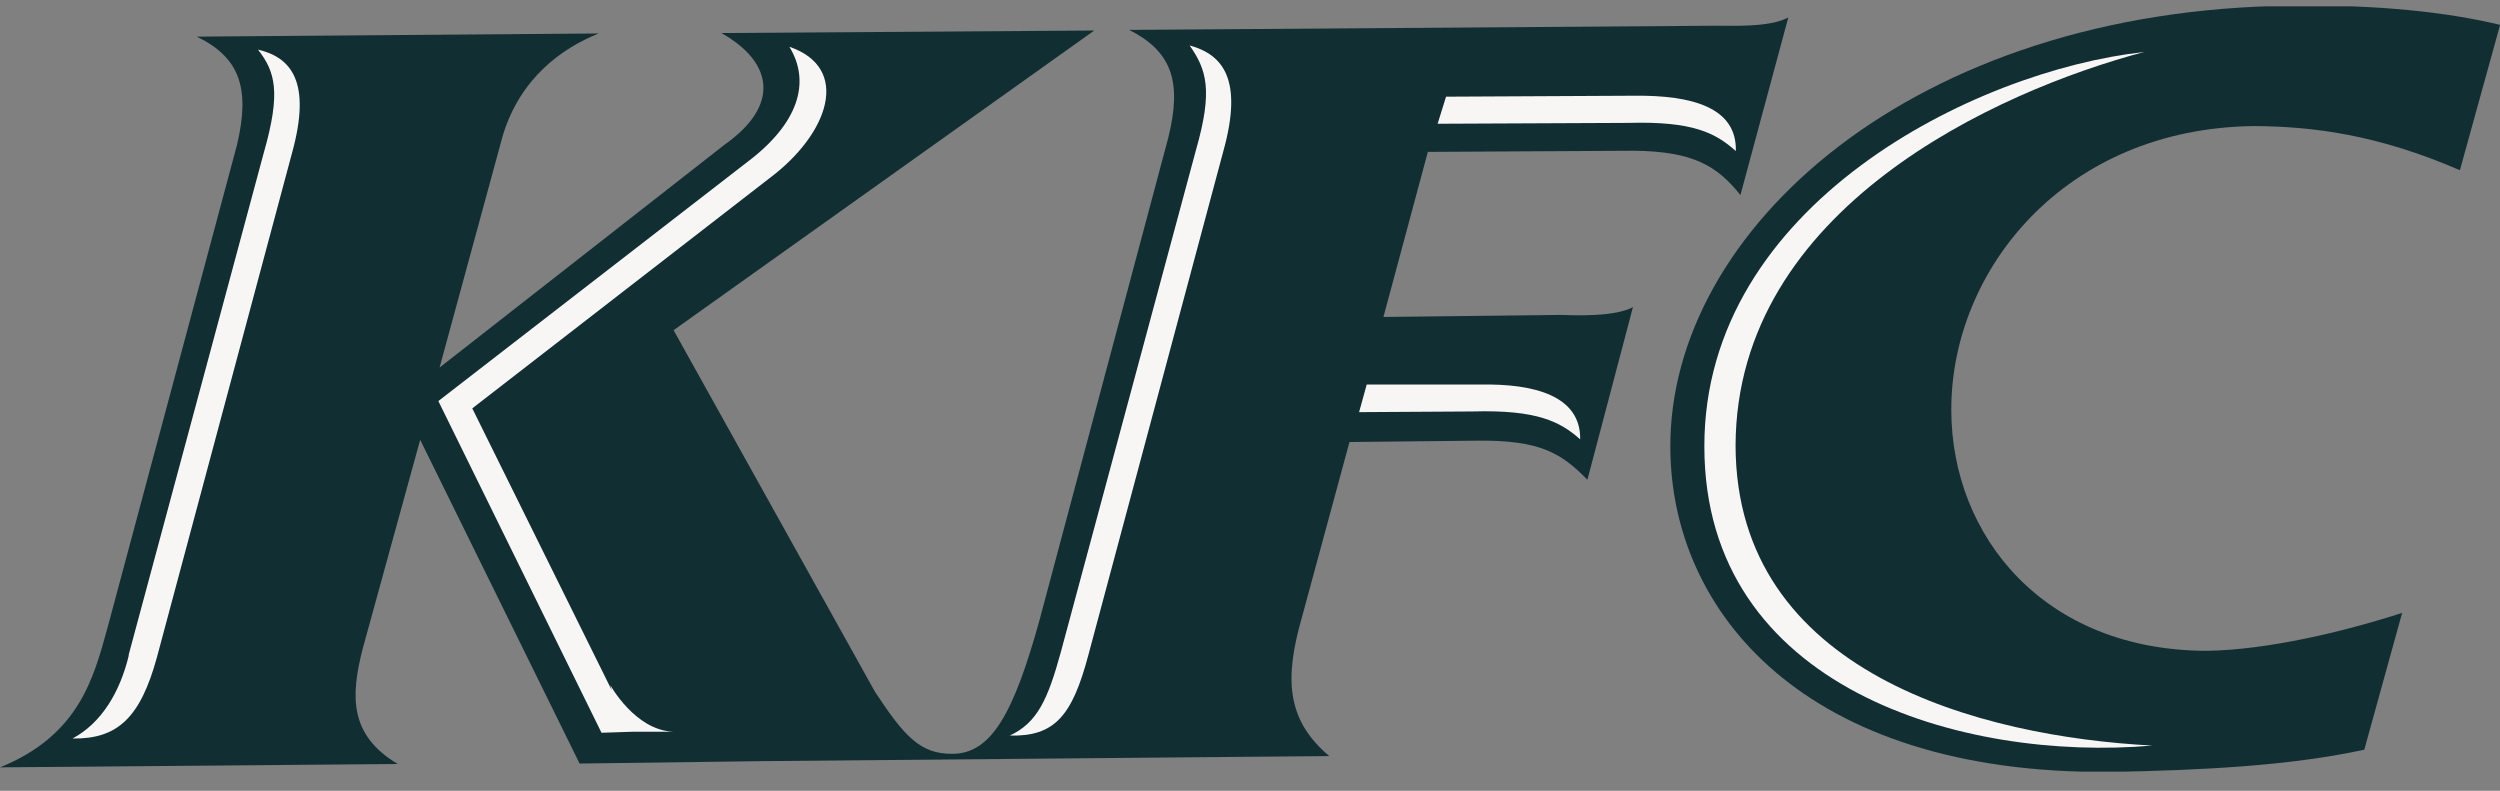 <svg width="98" height="31" viewBox="0 0 98 31" fill="none" xmlns="http://www.w3.org/2000/svg">
<rect x="0" y="0" width="98" height="31" fill="#808080" stroke="none"/>
<g clip-path="url(#clip0_217_84)">
<path d="M68.228 7.636C70.102 0.683 70.102 0.683 70.102 0.683C69.385 1.081 67.882 1.007 67.25 1.008C44.266 1.172 44.266 1.172 44.266 1.172C45.926 2.018 46.347 3.183 45.795 5.405C40.752 24.297 40.752 24.297 40.752 24.297C39.745 27.94 38.867 29.543 37.342 29.549C36.075 29.564 35.451 28.863 34.299 27.118C26.405 12.943 26.405 12.943 26.405 12.943C42.896 1.196 42.896 1.196 42.896 1.196C28.278 1.295 28.278 1.295 28.278 1.295C30.315 2.44 30.578 4.13 28.421 5.658C17.231 14.408 17.231 14.408 17.231 14.408C19.711 5.308 19.711 5.308 19.711 5.308C20.395 3.06 22.018 1.895 23.468 1.312C7.715 1.436 7.715 1.436 7.715 1.436C9.386 2.248 9.824 3.441 9.287 5.693C4.213 24.614 4.213 24.614 4.213 24.614C3.675 26.556 3.11 28.824 -0 30.08C15.593 29.949 15.593 29.949 15.593 29.949C13.701 28.819 13.732 27.32 14.222 25.414C16.471 17.241 16.471 17.241 16.471 17.241C22.72 29.931 22.72 29.931 22.72 29.931C29.93 29.836 29.93 29.836 29.93 29.836C52.107 29.638 52.107 29.638 52.107 29.638C50.399 28.199 50.358 26.557 51.039 24.185C52.9 17.327 52.9 17.327 52.9 17.327C57.943 17.274 57.943 17.274 57.943 17.274C60.327 17.254 61.185 17.734 62.226 18.807C64.012 12.039 64.012 12.039 64.012 12.039C63.298 12.426 61.742 12.363 61.178 12.345C54.231 12.425 54.231 12.425 54.231 12.425C55.972 5.954 55.972 5.954 55.972 5.954C64.048 5.909 64.048 5.909 64.048 5.909C66.37 5.934 67.305 6.496 68.225 7.647L68.228 7.636Z" fill="#112F33"/>
<path d="M86.534 25.512C80.121 25.513 76.501 21.012 76.491 16.082C76.474 10.595 80.925 5.023 88.364 4.942C90.699 4.958 93.21 5.281 96.428 6.672C98.004 0.975 98.004 0.975 98.004 0.975C95.904 0.467 93.16 0.18 89.905 0.223C75.003 0.342 65.433 9.02 65.477 17.54C65.497 23.954 70.694 30.365 82.732 30.259C86.278 30.197 89.769 30.02 92.68 29.389C94.164 24.025 94.164 24.025 94.164 24.025C91.839 24.777 88.886 25.471 86.534 25.512Z" fill="#112F33"/>
<path d="M5.039 25.687C10.343 5.979 10.343 5.979 10.343 5.979C11.021 3.61 10.787 2.806 10.112 1.944C11.409 2.248 12.221 3.196 11.448 5.995C6.148 25.779 6.148 25.779 6.148 25.779C5.499 28.131 4.612 28.975 2.843 28.95C3.972 28.345 4.697 27.148 5.05 25.69L5.039 25.687Z" fill="#F8F6F5"/>
<path d="M41.577 25.59C46.888 5.859 46.888 5.859 46.888 5.859C47.553 3.536 47.296 2.726 46.632 1.781C47.94 2.137 48.73 3.116 47.964 5.892C42.661 25.688 42.661 25.688 42.661 25.688C42.028 28.069 41.336 28.879 39.584 28.834C40.673 28.329 41.08 27.391 41.577 25.59Z" fill="#F8F6F5"/>
<path d="M56.685 3.79C64.109 3.752 64.109 3.752 64.109 3.752C66.282 3.736 68.09 4.19 68.045 5.922C67.25 5.211 66.362 4.747 63.839 4.817C56.355 4.851 56.355 4.851 56.355 4.851L56.685 3.79Z" fill="#F8F6F5"/>
<path d="M53.276 16.156C53.575 15.074 53.575 15.074 53.575 15.074C58 15.075 58 15.075 58 15.075C60.157 15.03 61.967 15.521 61.943 17.222C61.156 16.526 60.257 16.059 57.733 16.129C53.276 16.156 53.276 16.156 53.276 16.156Z" fill="#F8F6F5"/>
<path d="M66.811 17.498C66.801 8.051 77.383 2.773 84.048 2.038C78.276 3.571 68.067 8.172 68.034 17.46C68.048 26.402 77.673 28.877 84.372 29.226C76.954 29.867 66.808 26.991 66.811 17.498Z" fill="#F8F6F5"/>
<path d="M26.386 28.683C24.893 28.624 23.923 26.855 23.923 26.855C23.979 27.055 23.979 27.055 23.979 27.055C18.513 16.008 18.513 16.008 18.513 16.008C30.16 6.989 30.16 6.989 30.16 6.989C32.498 5.242 33.372 2.665 30.943 1.833C31.795 3.224 31.298 4.842 29.298 6.348C17.183 15.721 17.183 15.721 17.183 15.721C23.579 28.724 23.579 28.724 23.579 28.724C24.84 28.683 24.84 28.683 24.84 28.683L26.386 28.683Z" fill="#F8F6F5"/>
</g>
<defs>
<clipPath id="clip0_217_84">
<rect width="98" height="30" fill="white" transform="translate(0 0.247)"/>
</clipPath>
</defs>
</svg>
